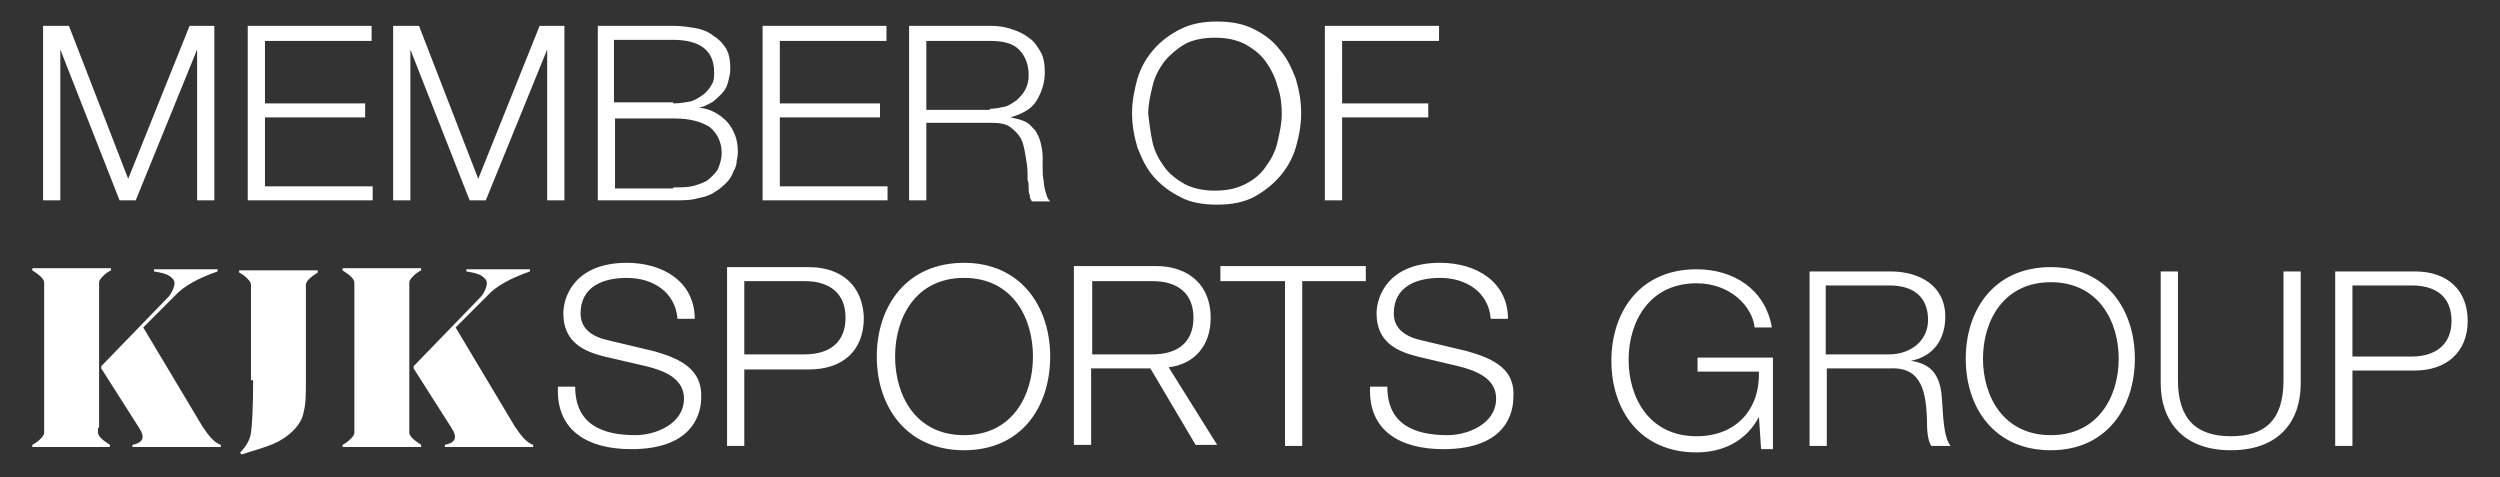 <?xml version="1.0" encoding="utf-8"?>
<!-- Generator: Adobe Illustrator 24.2.1, SVG Export Plug-In . SVG Version: 6.00 Build 0)  -->
<svg version="1.1" id="Layer_1" xmlns="http://www.w3.org/2000/svg" xmlns:xlink="http://www.w3.org/1999/xlink" x="0px" y="0px"
	 viewBox="0 0 232.1 44.3" style="enable-background:new 0 0 232.1 44.3;" xml:space="preserve">
<rect x="0" y="0" width="232.1" height="44.3" fill="#333333" stroke="none"/>
<style type="text/css">
	.st0{fill:#FFFFFF;}
</style>
<path class="st0" d="M9.1,39.7c0,0.2,0,0.4,0,0.5c0,0.1,0.1,0.3,0.3,0.5c0.2,0.2,0.5,0.4,0.8,0.6v0.2H3v-0.2
	c0.4-0.2,0.6-0.4,0.8-0.6c0.2-0.2,0.3-0.4,0.3-0.5c0-0.1,0-0.3,0-0.5V26.7c0-0.2,0-0.4,0-0.5c0-0.1-0.1-0.3-0.3-0.5
	c-0.2-0.2-0.5-0.4-0.8-0.6v-0.2h7.3v0.2c-0.4,0.2-0.6,0.4-0.8,0.6c-0.2,0.2-0.3,0.4-0.3,0.5c0,0.1,0,0.3,0,0.5V39.7z M18.8,39.6
	c0.6,0.9,1.1,1.5,1.7,1.7v0.2h-8.2v-0.2c1-0.2,1.2-0.7,0.6-1.6l-3.5-5.5v-0.2l6.2-6.4c0.2-0.2,0.3-0.4,0.4-0.6
	c0.1-0.2,0.2-0.5,0.2-0.7c0-0.3-0.2-0.5-0.5-0.7c-0.3-0.2-0.8-0.3-1.4-0.4v-0.2h5.9v0.2c-1.7,0.6-3.1,1.3-4,2.3l-2.9,2.9L18.8,39.6z
	 M23.5,35.3c0,2.6-0.1,4.2-0.2,4.9c-0.1,0.6-0.4,1.2-1,1.8l0.1,0.2c1.3-0.4,2.3-0.7,3-1c0.7-0.3,1.3-0.7,1.8-1.2
	c0.5-0.5,0.9-1.1,1-1.8c0.2-0.7,0.2-1.7,0.2-2.8v-8.5c0-0.2,0-0.4,0-0.5c0-0.1,0.1-0.3,0.3-0.5c0.2-0.2,0.5-0.4,0.8-0.6v-0.2h-7.3
	v0.2c0.4,0.2,0.6,0.4,0.8,0.6c0.2,0.2,0.3,0.4,0.3,0.5c0,0.1,0,0.3,0,0.5V35.3z M38,39.7c0,0.2,0,0.4,0,0.5c0,0.1,0.1,0.3,0.3,0.5
	c0.2,0.2,0.5,0.4,0.8,0.6v0.2h-7.3v-0.2c0.4-0.2,0.6-0.4,0.8-0.6c0.2-0.2,0.3-0.4,0.3-0.5c0-0.1,0-0.3,0-0.5V26.7c0-0.2,0-0.4,0-0.5
	c0-0.1-0.1-0.3-0.3-0.5c-0.2-0.2-0.5-0.4-0.8-0.6v-0.2h7.3v0.2c-0.4,0.2-0.6,0.4-0.8,0.6c-0.2,0.2-0.3,0.4-0.3,0.5
	c0,0.1,0,0.3,0,0.5V39.7z M47.8,39.6c0.6,0.9,1.1,1.5,1.7,1.7v0.2h-8.2v-0.2c1-0.2,1.2-0.7,0.6-1.6l-3.5-5.5v-0.2l6.2-6.4
	c0.2-0.2,0.3-0.4,0.4-0.6c0.1-0.2,0.2-0.5,0.2-0.7c0-0.3-0.2-0.5-0.5-0.7c-0.3-0.2-0.8-0.3-1.4-0.4v-0.2h5.9v0.2
	c-1.7,0.6-3.1,1.3-4,2.3l-2.9,2.9L47.8,39.6z M60.7,32.6l-4.2-1c-1.4-0.3-2.6-1-2.6-2.5c0-2.5,2.1-3.3,4.3-3.3
	c2.4,0,4.5,1.3,4.7,3.8h1.6c0-3.4-2.9-5.2-6.3-5.2c-4.8,0-5.9,3.1-5.9,4.7c0,2.6,1.8,3.5,3.8,4L60,34c1.6,0.4,3.5,1.1,3.5,3
	c0,2.4-2.7,3.4-4.5,3.4c-3.1,0-5.6-1-5.6-4.5h-1.6c-0.2,4.1,2.8,5.8,6.8,5.8c6,0,6.5-3.6,6.5-4.8C65.2,34.3,63.2,33.3,60.7,32.6
	 M74.7,32.9h-5.6v-6.8h5.6c2.3,0,3.8,1.1,3.8,3.4C78.5,31.8,77,32.9,74.7,32.9 M75.1,24.8h-7.6v16.6h1.6v-7.1h6
	c3.1,0,5.1-1.7,5.1-4.8C80.1,26.5,78.1,24.8,75.1,24.8 M89.5,40.4c-4.5,0-6.4-3.7-6.4-7.3c0-3.6,1.9-7.3,6.4-7.3
	c4.5,0,6.4,3.7,6.4,7.3C95.9,36.7,94,40.4,89.5,40.4 M89.5,24.4c-5.4,0-8.1,4.1-8.1,8.7c0,4.6,2.7,8.7,8.1,8.7c5.4,0,8-4.1,8-8.7
	C97.5,28.5,94.8,24.4,89.5,24.4 M101.4,26.1h5.6c2.3,0,3.8,1.1,3.8,3.4c0,2.3-1.5,3.4-3.8,3.4h-5.6V26.1z M112.4,29.5
	c0-3-2-4.8-5.1-4.8h-7.6v16.6h1.6v-7.1h5.5l4.2,7.1h2l-4.5-7.2C110.9,33.8,112.4,32.1,112.4,29.5 M113.3,26.1h6v15.3h1.6V26.1h5.9
	v-1.4h-13.5V26.1z M136.2,32.6l-4.2-1c-1.4-0.3-2.6-1-2.6-2.5c0-2.5,2.1-3.3,4.3-3.3c2.4,0,4.5,1.3,4.7,3.8h1.6
	c0-3.4-2.9-5.2-6.3-5.2c-4.8,0-5.9,3.1-5.9,4.7c0,2.6,1.8,3.5,3.8,4l3.8,0.9c1.6,0.4,3.5,1.1,3.5,3c0,2.4-2.7,3.4-4.5,3.4
	c-3.1,0-5.6-1-5.6-4.5h-1.6c-0.2,4.1,2.8,5.8,6.8,5.8c6,0,6.5-3.6,6.5-4.8C140.7,34.3,138.7,33.3,136.2,32.6 M164.7,33.2h-7.1v1.3
	h5.7c0.1,3.5-2.1,6-5.8,6c-4.4,0-6.3-3.6-6.3-7.1c0-3.5,1.9-7.1,6.3-7.1c3.2,0,5.2,2.2,5.4,4.1h1.6c-0.6-3.5-3.5-5.4-7-5.4
	c-5.3,0-7.9,4-7.9,8.5c0,4.5,2.6,8.5,7.9,8.5c2.4,0,4.6-1,5.8-3.3h0l0.2,3h1.1V33.2z M169.5,32.9h5.9c1.9,0,3.6-1.2,3.6-3.2
	c0-2-1.2-3.2-3.6-3.2h-5.9V32.9z M167.9,25.2h7.6c2.7,0,5.1,1.3,5.1,4.2c0,2.1-1.1,3.7-3.2,4.1v0c2.2,0.3,2.8,1.7,2.9,3.7
	c0.1,1.1,0.1,3.4,0.8,4.2h-1.8c-0.4-0.6-0.4-1.8-0.4-2.5c-0.1-2.3-0.4-4.8-3.3-4.7h-6v7.2h-1.6V25.2z M190.4,40.4
	c4.4,0,6.3-3.6,6.3-7.1c0-3.5-1.9-7.1-6.3-7.1c-4.4,0-6.3,3.6-6.3,7.1C184.1,36.8,186,40.4,190.4,40.4 M190.4,24.8
	c5.2,0,7.8,4,7.8,8.5c0,4.5-2.6,8.5-7.8,8.5c-5.3,0-7.9-4-7.9-8.5C182.5,28.8,185.1,24.8,190.4,24.8 M200.6,35.6
	c0,3.3,1.9,6.2,6.5,6.2c4.6,0,6.5-2.8,6.5-6.2V25.2h-1.6v10.1c0,3.8-1.8,5.2-4.9,5.2c-3.1,0-4.9-1.5-4.9-5.2V25.2h-1.6V35.6z
	 M218.4,33.1h5.5c2.2,0,3.7-1.1,3.7-3.3c0-2.3-1.5-3.3-3.7-3.3h-5.5V33.1z M216.8,25.2h7.4c3,0,4.9,1.7,4.9,4.6c0,2.9-2,4.6-4.9,4.6
	h-5.8v7h-1.6V25.2z M4,2.4v16.2h1.6v-14h0l5.5,14h1.5l5.7-14h0v14h1.6V2.4h-2.3l-5.7,14.2L6.4,2.4H4z M23,2.4v16.2h11.6v-1.3h-10
	v-6.4h9.3V9.6h-9.3V3.8h9.9V2.4H23z M36.5,2.4v16.2h1.6v-14h0l5.5,14h1.5l5.7-14h0v14h1.6V2.4h-2.3l-5.7,14.2L38.9,2.4H36.5z
	 M62.5,17.4c0.6,0,1.2,0,1.7-0.1c0.5-0.1,1-0.3,1.4-0.5c0.4-0.3,0.7-0.6,1-1c0.2-0.4,0.4-1,0.4-1.6c0-1-0.4-1.8-1.1-2.4
	c-0.8-0.5-1.8-0.8-3.3-0.8h-5.5v6.5H62.5z M62.5,9.6c0.6,0,1.2-0.1,1.7-0.2C64.7,9.2,65,9,65.4,8.7c0.3-0.3,0.5-0.5,0.7-0.9
	c0.2-0.3,0.2-0.7,0.2-1.1c0-2-1.3-3-3.8-3h-5.5v5.8H62.5z M62.5,2.4c0.7,0,1.4,0.1,2,0.2c0.6,0.1,1.2,0.3,1.7,0.7
	c0.5,0.3,0.9,0.7,1.2,1.2c0.3,0.5,0.4,1.1,0.4,1.9c0,0.4-0.1,0.8-0.2,1.2c-0.1,0.4-0.3,0.8-0.6,1.1c-0.3,0.3-0.6,0.6-0.9,0.8
	c-0.4,0.2-0.7,0.4-1.2,0.5v0c1.1,0.1,1.9,0.6,2.6,1.3c0.6,0.7,1,1.6,1,2.7c0,0.3,0,0.5-0.1,0.9c0,0.3-0.1,0.7-0.3,1
	c-0.1,0.3-0.3,0.7-0.6,1c-0.3,0.3-0.6,0.6-1.1,0.9c-0.4,0.3-1,0.5-1.6,0.6c-0.6,0.2-1.4,0.2-2.3,0.2h-7V2.4H62.5z M70.8,2.4v16.2
	h11.6v-1.3h-10v-6.4h9.3V9.6h-9.3V3.8h9.9V2.4H70.8z M91.9,10.1c0.5,0,0.9-0.1,1.4-0.2c0.4-0.1,0.8-0.4,1.1-0.6
	c0.3-0.3,0.6-0.6,0.8-1c0.2-0.4,0.3-0.8,0.3-1.3c0-1-0.3-1.8-0.9-2.4C94,4,93.1,3.8,91.9,3.8H86v6.4H91.9z M92,2.4
	c0.7,0,1.3,0.1,1.9,0.3c0.6,0.2,1.1,0.4,1.6,0.8c0.5,0.3,0.8,0.8,1.1,1.3c0.3,0.5,0.4,1.2,0.4,1.9c0,1-0.3,1.9-0.8,2.7
	c-0.5,0.8-1.4,1.2-2.4,1.5v0c0.5,0.1,1,0.2,1.4,0.4c0.4,0.2,0.6,0.5,0.9,0.8c0.2,0.3,0.4,0.7,0.5,1.1c0.1,0.4,0.2,0.9,0.2,1.4
	c0,0.3,0,0.6,0,1c0,0.4,0,0.8,0.1,1.2c0,0.4,0.1,0.8,0.2,1.1c0.1,0.4,0.2,0.6,0.4,0.8h-1.7c-0.1-0.2-0.2-0.3-0.2-0.6
	c-0.1-0.2-0.1-0.4-0.1-0.7c0-0.2,0-0.5-0.1-0.7c0-0.2,0-0.4,0-0.6c0-0.6-0.1-1.1-0.2-1.7c-0.1-0.6-0.2-1.1-0.4-1.5
	c-0.2-0.4-0.6-0.8-1-1.1c-0.4-0.3-1-0.4-1.8-0.4h-6v7.2h-1.6V2.4H92z M107,13.2c0.2,0.9,0.6,1.6,1.1,2.3c0.5,0.7,1.2,1.2,1.9,1.6
	c0.8,0.4,1.7,0.6,2.8,0.6s2-0.2,2.8-0.6c0.8-0.4,1.4-0.9,1.9-1.6c0.5-0.7,0.9-1.4,1.1-2.3c0.2-0.9,0.4-1.7,0.4-2.6
	c0-0.9-0.1-1.8-0.4-2.6c-0.2-0.8-0.6-1.6-1.1-2.3c-0.5-0.7-1.2-1.2-1.9-1.6c-0.8-0.4-1.7-0.6-2.8-0.6s-2.1,0.2-2.8,0.6
	s-1.4,1-1.9,1.6c-0.5,0.7-0.9,1.4-1.1,2.3c-0.2,0.8-0.4,1.7-0.4,2.6C106.7,11.4,106.8,12.3,107,13.2 M105.6,7.3
	c0.3-1,0.8-1.9,1.5-2.7c0.7-0.8,1.5-1.4,2.5-1.9c1-0.5,2.1-0.7,3.4-0.7s2.4,0.2,3.4,0.7c1,0.5,1.8,1.1,2.4,1.9
	c0.7,0.8,1.1,1.7,1.5,2.7c0.3,1,0.5,2.1,0.5,3.2c0,1.1-0.2,2.2-0.5,3.2c-0.3,1-0.8,1.9-1.5,2.7c-0.7,0.8-1.5,1.4-2.4,1.9
	c-1,0.5-2.1,0.7-3.4,0.7s-2.5-0.2-3.4-0.7c-1-0.5-1.8-1.1-2.5-1.9c-0.7-0.8-1.1-1.7-1.5-2.7c-0.3-1-0.5-2.1-0.5-3.2
	C105.1,9.4,105.3,8.4,105.6,7.3 M123,2.4v16.2h1.6v-7.7h8V9.6h-8V3.8h9V2.4H123z"/>
</svg>
